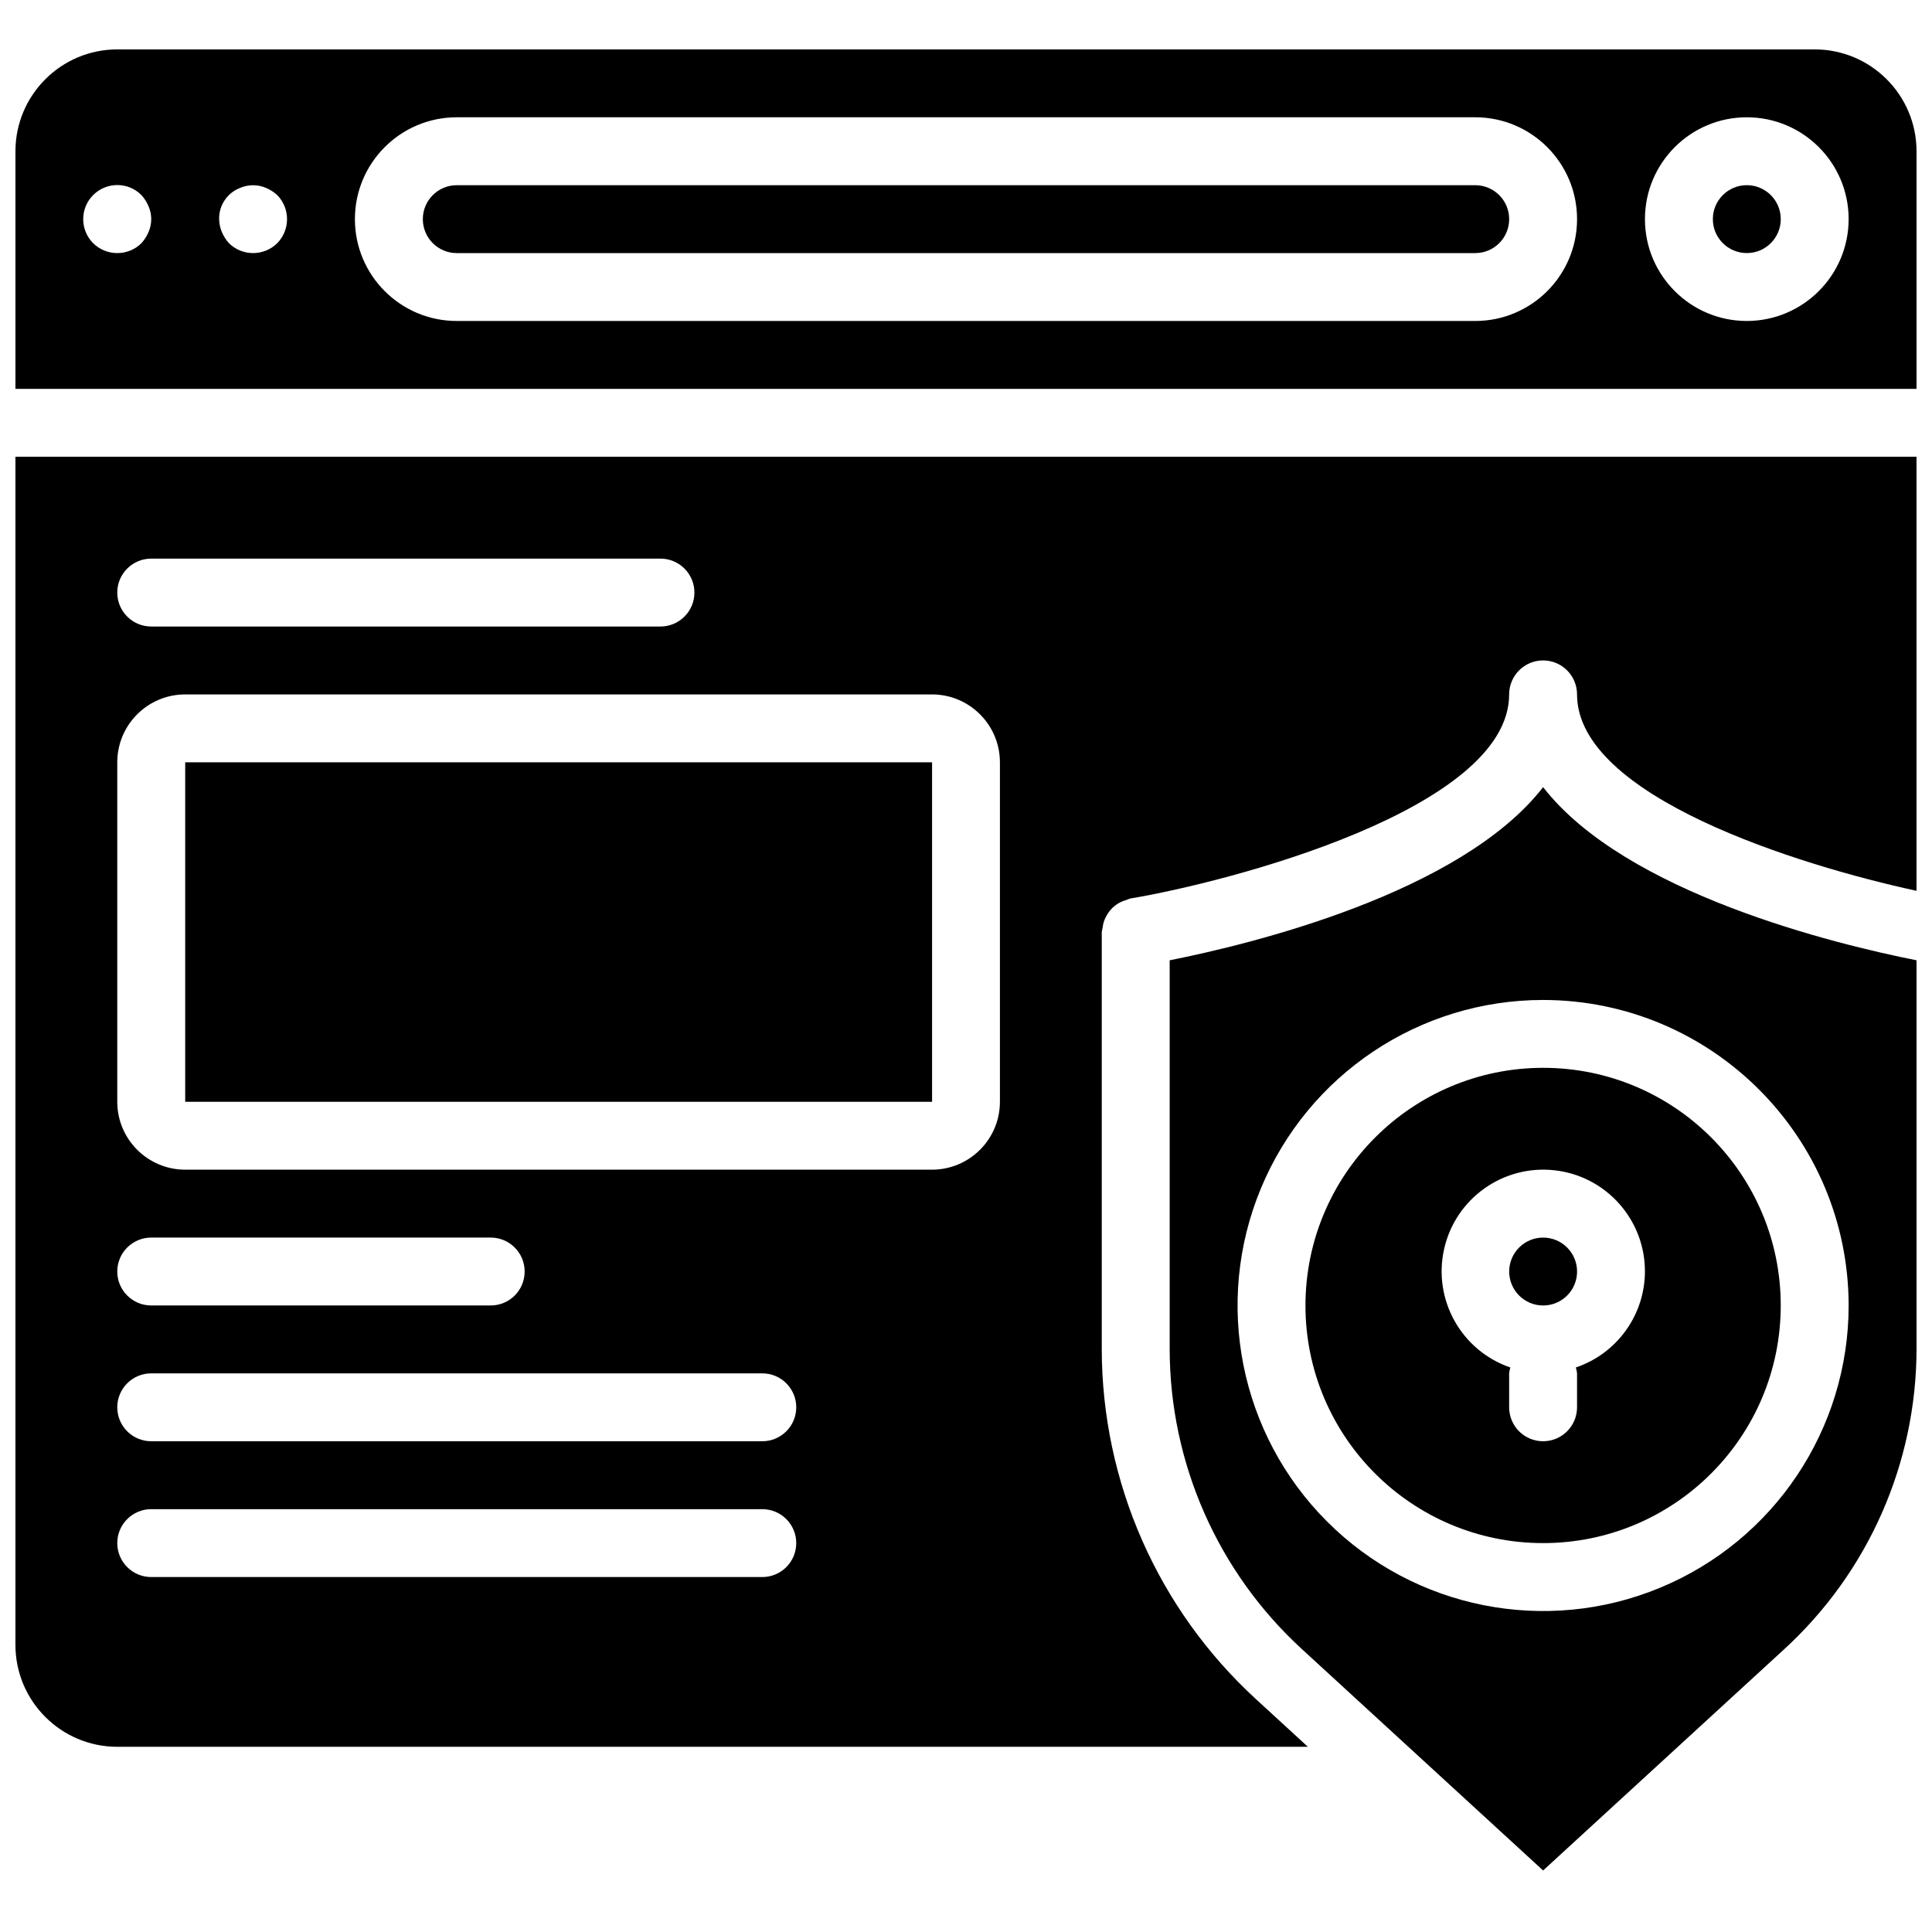 <?xml version="1.0" encoding="UTF-8"?>
<!-- Uploaded to: ICON Repo, www.svgrepo.com, Generator: ICON Repo Mixer Tools -->
<svg width="800px" height="800px" version="1.1" viewBox="144 144 512 512" xmlns="http://www.w3.org/2000/svg">
 <defs>
  <clipPath id="c">
   <path d="m453 352h198.9v288h-198.9z"/>
  </clipPath>
  <clipPath id="b">
   <path d="m148.09 265h503.81v342h-503.81z"/>
  </clipPath>
  <clipPath id="a">
   <path d="m148.09 157h503.81v91h-503.81z"/>
  </clipPath>
 </defs>
 <path d="m489.96 489.96c0 34.781 28.195 62.977 62.977 62.977s62.977-28.195 62.977-62.977-28.195-62.977-62.977-62.977c-34.766 0.039-62.938 28.211-62.977 62.977zm89.965-8.996c-0.035 11.52-7.394 21.738-18.309 25.43 0.156 0.508 0.262 1.031 0.316 1.559v8.996c0 4.969-4.027 8.996-8.996 8.996s-8.996-4.027-8.996-8.996v-8.996c0.055-0.527 0.16-1.051 0.312-1.559-12.996-4.457-20.559-17.977-17.547-31.383 3.008-13.406 15.621-22.398 29.277-20.871 13.652 1.527 23.969 13.086 23.941 26.824z"/>
 <g clip-path="url(#c)">
  <path d="m552.94 352.6c-21.844 28.141-77.527 41.625-98.965 45.887v102.99c0.031 30.254 12.742 59.109 35.039 79.551l63.926 58.668 63.914-58.656c22.305-20.445 35.016-49.305 35.047-79.562v-102.99c-21.434-4.262-77.121-17.746-98.961-45.887zm80.969 137.37c0 32.75-19.727 62.273-49.984 74.805-30.254 12.535-65.082 5.606-88.238-17.551s-30.086-57.984-17.555-88.238c12.535-30.258 42.059-49.984 74.809-49.984 44.695 0.051 80.918 36.27 80.969 80.969z"/>
 </g>
 <g clip-path="url(#b)">
  <path d="m148.09 579.93c0.016 14.898 12.09 26.973 26.988 26.992h315.53l-13.758-12.625c-26.016-23.855-40.84-57.523-40.871-92.82v-110.48c0.047-0.348 0.117-0.691 0.211-1.031 0.055-0.594 0.176-1.18 0.352-1.75 0.184-0.543 0.422-1.062 0.711-1.559 1.098-2.059 3.004-3.562 5.262-4.156 0.316-0.145 0.645-0.27 0.977-0.375 26.059-4.359 100.45-23.652 100.45-54.102 0-4.969 4.027-9 8.996-9s8.996 4.031 8.996 9c0 27.035 58.578 45.25 89.965 52.051v-115.03h-503.81zm35.988-287.89h134.95c4.969 0 9 4.027 9 8.996s-4.031 8.996-9 8.996h-134.95c-4.969 0-9-4.027-9-8.996s4.031-8.996 9-8.996zm-9 53.98c0.012-9.934 8.062-17.984 17.996-17.992h197.92c9.934 0.008 17.984 8.059 17.996 17.992v89.965c-0.012 9.934-8.062 17.98-17.996 17.992h-197.92c-9.934-0.012-17.984-8.059-17.996-17.992zm9 125.95h89.965c4.969 0 8.996 4.027 8.996 8.996s-4.027 8.996-8.996 8.996h-89.965c-4.969 0-9-4.027-9-8.996s4.031-8.996 9-8.996zm0 35.984h161.94c4.969 0 8.996 4.027 8.996 8.996s-4.027 8.996-8.996 8.996h-161.94c-4.969 0-9-4.027-9-8.996s4.031-8.996 9-8.996zm0 35.988h161.94c4.969 0 8.996 4.027 8.996 8.996s-4.027 8.996-8.996 8.996h-161.94c-4.969 0-9-4.027-9-8.996s4.031-8.996 9-8.996z"/>
 </g>
 <path d="m534.95 193.08h-269.9c-4.969 0-8.996 4.027-8.996 8.996s4.027 8.996 8.996 8.996h269.9c4.969 0 8.996-4.027 8.996-8.996s-4.027-8.996-8.996-8.996z"/>
 <g clip-path="url(#a)">
  <path d="m624.91 157.09h-449.83c-14.898 0.016-26.973 12.09-26.988 26.992v62.973h503.81v-62.973c-0.016-14.902-12.09-26.977-26.988-26.992zm-441.55 48.402c-0.457 1.09-1.094 2.094-1.887 2.969-3.551 3.481-9.23 3.481-12.777 0-3.527-3.527-3.527-9.246 0-12.773 3.527-3.531 9.25-3.531 12.777 0 0.793 0.871 1.43 1.875 1.887 2.965 0.961 2.176 0.961 4.66 0 6.84zm34.098 2.969c-3.547 3.481-9.227 3.481-12.773 0-0.797-0.875-1.434-1.879-1.891-2.969-0.461-1.082-0.707-2.242-0.719-3.418-0.082-3.664 2.152-6.981 5.578-8.281 2.18-0.941 4.652-0.941 6.836 0 1.09 0.457 2.094 1.098 2.969 1.895 3.481 3.547 3.481 9.227 0 12.773zm317.49 20.602h-269.9c-14.906 0-26.992-12.082-26.992-26.988s12.086-26.992 26.992-26.992h269.9c14.906 0 26.988 12.086 26.988 26.992s-12.082 26.988-26.988 26.988zm71.973 0c-14.906 0-26.992-12.082-26.992-26.988s12.086-26.992 26.992-26.992 26.988 12.086 26.988 26.992c-0.016 14.898-12.09 26.973-26.988 26.988z"/>
 </g>
 <path d="m193.08 346.02h197.93v89.965h-197.93z"/>
 <path d="m561.94 480.97c0 4.969-4.027 8.996-8.996 8.996s-8.996-4.027-8.996-8.996 4.027-8.996 8.996-8.996 8.996 4.027 8.996 8.996"/>
 <path d="m615.92 202.07c0 4.969-4.027 8.996-8.996 8.996s-9-4.027-9-8.996 4.031-8.996 9-8.996 8.996 4.027 8.996 8.996"/>
</svg>